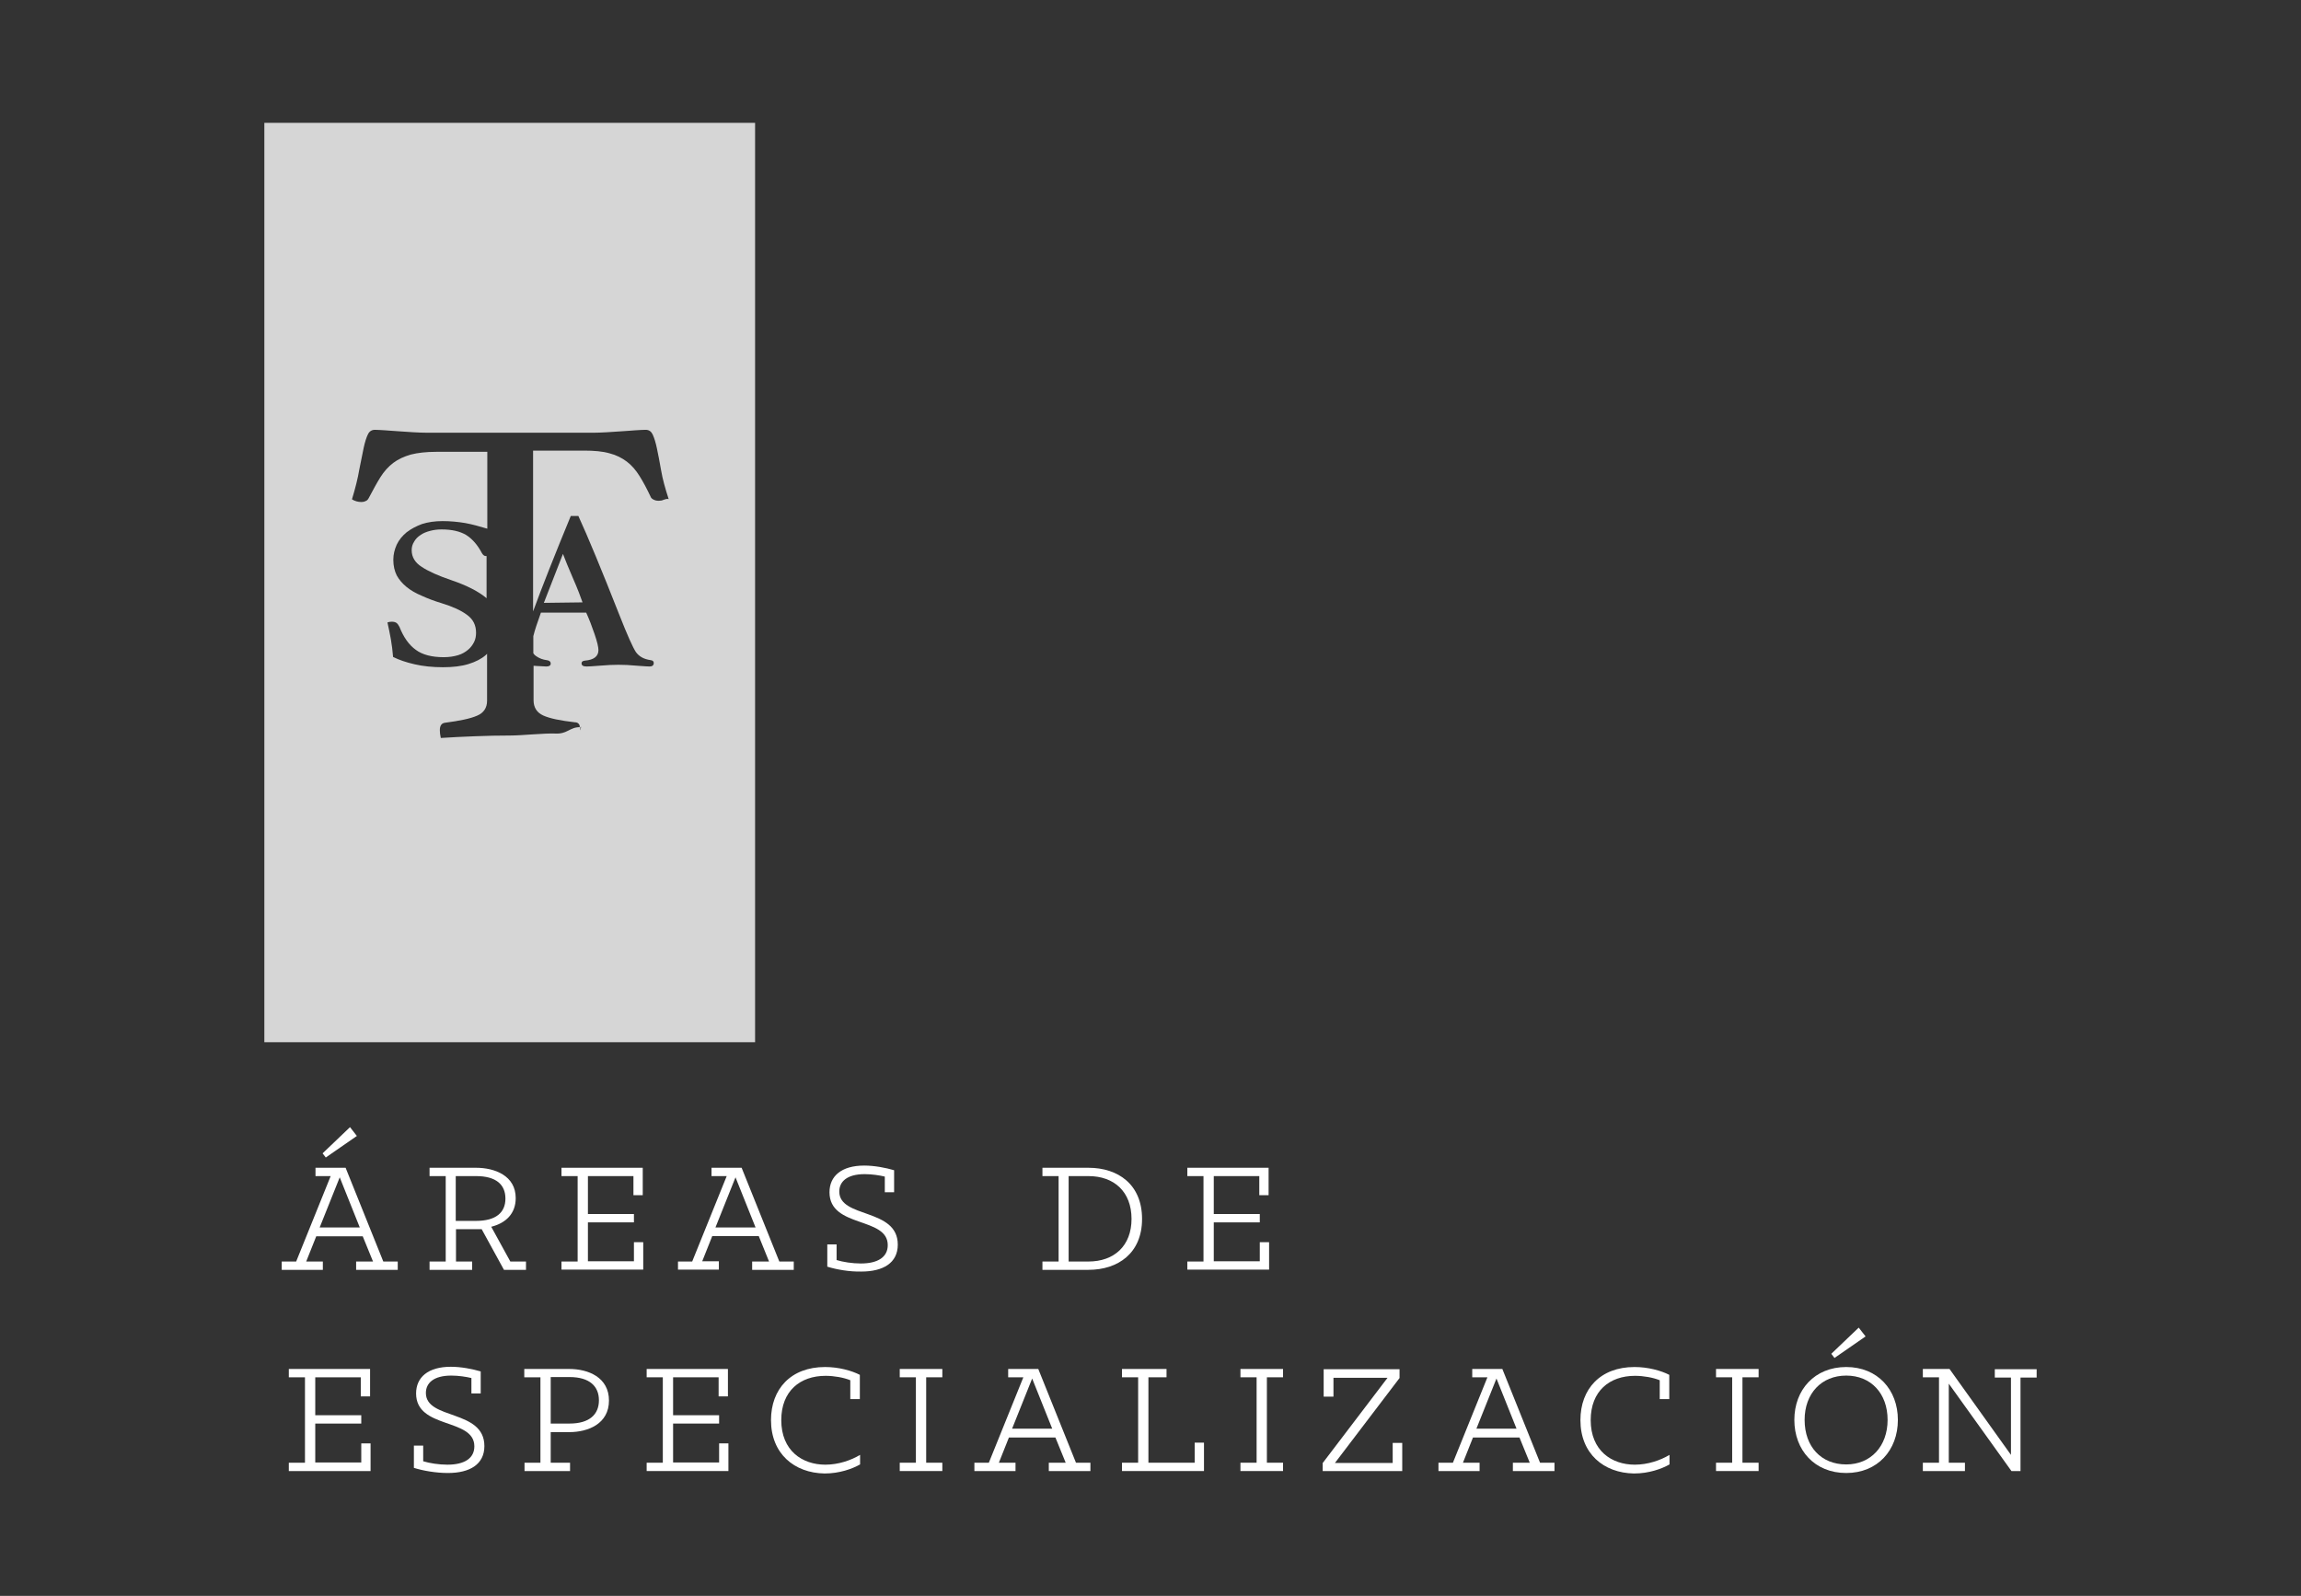 <?xml version="1.0" encoding="utf-8"?>
<!-- Generator: Adobe Illustrator 22.1.0, SVG Export Plug-In . SVG Version: 6.00 Build 0)  -->
<svg version="1.1" id="Layer_1" xmlns="http://www.w3.org/2000/svg" xmlns:xlink="http://www.w3.org/1999/xlink" x="0px" y="0px"
	 viewBox="0 0 940.1 652" style="enable-background:new 0 0 940.1 652;" xml:space="preserve">
<rect x="0" y="0" width="940.1" height="652" fill="#333333" stroke="none"/>
<style type="text/css">
	.st0{enable-background:new    ;}
	.st1{fill:#FFFFFF;}
	.st2{opacity:0.8;}
</style>
<g id="Capa_1">
</g>
<g id="TEXT">
	<g>
		<g>
			<g class="st0">
				<path class="st1" d="M115.2,515.4h5.8l14.1-34.9h-6.2v-3.4h12.3l15.4,38.3h5.9v3.4h-17v-3.4h6.9l-4.2-10.3h-19l-4.1,10.3h6.8
					v3.4h-16.8V515.4z M147,501.5l-8.2-20.5l-8.2,20.5H147z M131.8,471.2l11.2-10.7l2.8,3.6l-12.7,8.8L131.8,471.2z"/>
				<path class="st1" d="M175.5,515.4h6.6v-34.9h-6.6v-3.4h19c7.6,0,16.2,3.2,16.2,12.4c0,6.3-4,10.2-10,11.7l7.8,14.2h6.4v3.4h-9
					l-9.1-16.6h-10.5v13.2h6.6v3.4h-17.4V515.4z M194.5,498.8c8.1,0,12-3.4,12-9.1c0-5.8-3.9-9.2-12-9.2h-8.3v18.3H194.5z"/>
				<path class="st1" d="M229.4,515.4h6.6v-34.9h-6.6v-3.4h33.2v11.2h-3.8v-7.8h-18.6v15.5H259v3.4h-18.8v15.9h18.8v-7.8h3.8v11.2
					h-33.4V515.4z"/>
				<path class="st1" d="M277,515.4h5.8l14.1-34.9h-6.2v-3.4H303l15.4,38.3h5.9v3.4h-17v-3.4h6.9L310,505h-19l-4.1,10.3h6.8v3.4H277
					V515.4z M308.7,501.5l-8.2-20.5l-8.2,20.5H308.7z"/>
				<path class="st1" d="M338,517.5v-9.1h3.8v6.4c2.6,0.8,6.4,1.4,9.9,1.4c7.1,0,11-2.7,11-7.5c0-11.7-23.8-6.9-23.8-21.6
					c0-6.6,4.9-10.9,14.2-10.9c4.2,0,8.8,0.9,12.2,1.9v9h-3.8v-6.4c-2.1-0.5-5.2-1-8.2-1c-7.3,0-10.4,3.1-10.4,7.1
					c0,11.1,23.9,6.6,23.9,21.7c0,7.5-6,11-14.9,11C347.1,519.6,341.8,518.7,338,517.5z"/>
			</g>
			<g class="st0">
				<path class="st1" d="M425.9,515.4h6.6v-34.9h-6.6v-3.4h18.8c12.1,0,21.9,6.8,21.9,20.9c0,14-9.8,20.8-21.9,20.8h-18.8V515.4z
					 M444.7,515.4c10.5,0,17.6-6.4,17.6-17.4c0-11.1-7.1-17.5-17.6-17.5h-8.1v34.9H444.7z"/>
			</g>
			<g class="st0">
				<path class="st1" d="M485.1,515.4h6.6v-34.9h-6.6v-3.4h33.2v11.2h-3.8v-7.8h-18.6v15.5h18.8v3.4h-18.8v15.9h18.8v-7.8h3.8v11.2
					h-33.4V515.4z"/>
			</g>
			<g class="st0">
				<path class="st1" d="M118,597.6h6.6v-34.9H118v-3.4h33.2v11.2h-3.8v-7.8h-18.6v15.5h18.8v3.4h-18.8v15.9h18.8v-7.8h3.8V601H118
					V597.6z"/>
				<path class="st1" d="M169.1,599.7v-9.1h3.8v6.4c2.6,0.8,6.4,1.4,9.9,1.4c7.1,0,11-2.7,11-7.5c0-11.7-23.8-6.9-23.8-21.6
					c0-6.6,4.9-10.9,14.2-10.9c4.2,0,8.8,0.9,12.2,1.9v9h-3.8V563c-2.1-0.5-5.2-1-8.2-1c-7.3,0-10.4,3.1-10.4,7.1
					c0,11.1,23.9,6.6,23.9,21.7c0,7.5-6,11-14.9,11C178.2,601.8,172.9,600.9,169.1,599.7z"/>
				<path class="st1" d="M214.2,597.6h6.6v-34.9h-6.6v-3.4h18.4c7.7,0,16.2,3.4,16.2,12.9c0,9.5-8.5,12.9-16.2,12.9H225v12.5h7.9
					v3.4h-18.6V597.6z M225,581.6h7.7c8.2,0,12-3.8,12-9.5c0-5.7-3.8-9.5-12-9.5H225V581.6z"/>
				<path class="st1" d="M264.2,597.6h6.6v-34.9h-6.6v-3.4h33.2v11.2h-3.8v-7.8H275v15.5h18.8v3.4H275v15.9h18.8v-7.8h3.8V601h-33.4
					V597.6z"/>
				<path class="st1" d="M315,580.2c0-12.7,8.1-21.7,22.1-21.7c5.6,0,10.9,1.5,14.2,3.2v9.9h-3.9v-7.7c-2.7-1.1-6.6-1.8-10.1-1.8
					c-10.4,0-18.1,6.2-18.1,18.1c0,12.5,8.6,18.2,18,18.2c5.4,0,10.5-1.8,14.2-4v3.9c-3.2,1.8-8.4,3.7-14.5,3.7
					C324.5,601.8,315,593.9,315,580.2z"/>
				<path class="st1" d="M367.6,597.6h6.6v-34.9h-6.6v-3.4H385v3.4h-6.6v34.9h6.6v3.4h-17.4V597.6z"/>
				<path class="st1" d="M398.2,597.6h5.8l14.1-34.9h-6.2v-3.4h12.3l15.4,38.3h5.9v3.4h-17v-3.4h6.9l-4.2-10.3h-19l-4.1,10.3h6.8
					v3.4h-16.8V597.6z M429.9,583.7l-8.2-20.5l-8.2,20.5H429.9z"/>
				<path class="st1" d="M458.4,597.6h6.6v-34.9h-6.6v-3.4h18.2v3.4h-7.4v34.9h18.9v-8.2h3.8V601h-33.5V597.6z"/>
				<path class="st1" d="M506.8,597.6h6.6v-34.9h-6.6v-3.4h17.4v3.4h-6.6v34.9h6.6v3.4h-17.4V597.6z"/>
				<path class="st1" d="M540.5,597.6l26.4-34.7h-22.1v7.7h-4v-11.2h31v3.6l-26.4,34.7h23.6v-8.2h3.9V601h-32.5V597.6z"/>
			</g>
			<g class="st0">
				<path class="st1" d="M587.8,597.6h5.8l14.1-34.9h-6.2v-3.4h12.3l15.4,38.3h5.9v3.4h-17v-3.4h6.9l-4.2-10.3h-19l-4.1,10.3h6.8
					v3.4h-16.8V597.6z M619.6,583.7l-8.2-20.5l-8.2,20.5H619.6z"/>
			</g>
			<g class="st0">
				<path class="st1" d="M645.7,580.2c0-12.7,8.1-21.7,22.1-21.7c5.6,0,10.9,1.5,14.2,3.2v9.9h-3.9v-7.7c-2.7-1.1-6.6-1.8-10.1-1.8
					c-10.4,0-18.1,6.2-18.1,18.1c0,12.5,8.6,18.2,18,18.2c5.4,0,10.5-1.8,14.2-4v3.9c-3.2,1.8-8.4,3.7-14.5,3.7
					C655.2,601.8,645.7,593.9,645.7,580.2z"/>
			</g>
			<g class="st0">
				<path class="st1" d="M701.1,597.6h6.6v-34.9h-6.6v-3.4h17.4v3.4h-6.6v34.9h6.6v3.4h-17.4V597.6z"/>
				<path class="st1" d="M733.1,580.1c0-12.3,8.3-21.6,21.2-21.6c12.8,0,21.1,9.3,21.1,21.6c0,12.4-8.3,21.7-21.1,21.7
					C741.4,601.8,733.1,592.5,733.1,580.1z M771.2,580.1c0-10.8-6.8-18.1-16.9-18.1c-10.1,0-17,7.3-17,18.1c0,11,6.8,18.2,17,18.2
					C764.3,598.3,771.2,590.9,771.2,580.1z M748.2,553.1l11.2-10.7l2.8,3.6l-12.7,8.8L748.2,553.1z"/>
			</g>
			<g class="st0">
				<path class="st1" d="M785.6,597.6h6.6v-34.9h-6.6v-3.4h10.9l25.1,35.1v-31.6H815v-3.4h17.1v3.4h-6.6V601h-3.7l-25.6-35.7v32.3
					h6.6v3.4h-17.2V597.6z"/>
			</g>
		</g>
	</g>
	<g class="st2">
		<path class="st1" d="M234.2,236.5c-1.9-4.4-3.3-7.8-4.2-10.2l-7.8,20l15.8-0.2C237.2,243.8,236,240.6,234.2,236.5z"/>
		<path class="st1" d="M108,50.2v375.6h200.5V50.2H108z M271.1,204.2c-0.6,0.3-1.3,0.4-2.1,0.4c-0.5,0-1.2-0.1-1.8-0.4
			c-0.7-0.3-1.2-0.7-1.4-1.3c-1.5-3.2-3-6-4.5-8.4s-3.2-4.4-5.2-5.9c-2-1.5-4.3-2.7-7.1-3.4c-2.8-0.8-6.2-1.1-10.3-1.1h-20.9v65.7
			c3.7-10.1,8.8-23,15.4-39h3.1c3.9,8.5,9.5,22,16.7,40.3c3.3,8.4,5.6,13.5,6.8,15.3c1.3,1.8,3.2,2.9,6,3.3c0.9,0.1,1.3,0.5,1.3,1.2
			c0,0.9-0.6,1.4-1.7,1.4c-0.6,0-2.3-0.1-4.9-0.3c-3.1-0.3-5.7-0.4-7.8-0.4s-4.7,0.1-8.1,0.4c-2.5,0.2-4.1,0.3-4.9,0.3
			c-1.4,0-2.1-0.4-2.1-1.3c0-0.7,0.5-1,1.4-1.1c3.7-0.3,5.5-1.8,5.5-4.3c0-1.2-0.5-3.4-1.6-6.6c-1.1-3.2-2.2-6.1-3.4-8.7
			c-1.9,0-3.5,0-4.5,0c-6,0-10.7,0-14,0c-1.4,3.9-2.5,7.1-3.1,9.6v7c0.3,0.5,0.7,0.9,1.2,1.2c1.3,0.9,2.7,1.4,4.2,1.6
			c1.1,0.1,1.7,0.6,1.7,1.4s-0.6,1.2-1.8,1.2c-0.5,0-1.7-0.1-3.8-0.2c-0.5,0-1-0.1-1.4-0.1v14.1c0,2.9,1.3,5,3.9,6.2
			c2.6,1.2,6.9,2.1,13,2.8c1.2,0,1.9,0.7,2.1,2c0.1,0,0.2,0,0.3,0c0.3-1.3-0.2,2-0.2,1.1c0-0.4,0-0.8-0.1-1.1
			c-4.1-0.1-5.2,2.8-9.9,2.6c-4.8-0.2-13.8,0.8-18.6,0.8c-4.7,0-9.6,0.1-14.5,0.3c-4.9,0.2-9.6,0.4-13.9,0.7
			c-0.3-1.3-0.4-2.3-0.4-3.2c0-1.8,0.7-2.8,2-3c6.1-0.8,10.5-1.7,13.2-2.9c2.7-1.1,4.1-3.2,4.1-6.1v-19.2c-0.2,0.2-0.3,0.3-0.5,0.5
			c-1.8,1.6-4.2,2.8-7.1,3.7c-2.9,0.9-6.4,1.3-10.4,1.3c-4.3,0-8.1-0.4-11.6-1.2c-3.5-0.8-6.4-1.8-8.8-3c-0.2-2.5-0.5-4.9-0.9-7.2
			c-0.4-2.3-0.9-4.6-1.4-6.9c0.5-0.2,1.1-0.3,1.8-0.3c0.8,0,1.5,0.2,1.9,0.5s0.8,0.8,1.2,1.6c1.7,4.3,3.9,7.4,6.7,9.4
			c2.7,2,6.5,3,11.4,3c2.2,0,4.1-0.3,5.8-0.8s3-1.3,4.1-2.2c1.1-0.9,1.9-2,2.5-3.2c0.6-1.2,0.8-2.5,0.8-3.8c0-3.1-1.2-5.5-3.7-7.3
			c-2.4-1.8-5.9-3.4-10.5-4.8c-3-0.9-5.6-1.9-8-3c-2.4-1-4.5-2.2-6.2-3.6c-1.7-1.4-3-2.9-4-4.7c-0.9-1.8-1.4-3.9-1.4-6.4
			c0-2.2,0.5-4.2,1.4-6.2c0.9-1.9,2.3-3.6,4-5c1.8-1.4,3.9-2.5,6.3-3.4c2.5-0.8,5.3-1.2,8.4-1.2c3.2,0,6.3,0.3,9.3,0.8
			c2.7,0.5,5.7,1.3,9,2.3v-31.4h-20.9c-4.1,0-7.5,0.4-10.3,1.1c-2.8,0.8-5.2,1.9-7.2,3.4s-3.8,3.5-5.3,5.9s-3,5.2-4.7,8.4
			c-0.3,0.6-0.7,1.1-1.3,1.3c-0.6,0.3-1.2,0.4-1.7,0.4c-1.5,0-2.8-0.4-3.9-1.1c1.4-4.6,2.4-8.6,3-12.2c0.7-3.6,1.3-6.5,1.8-8.9
			c0.5-2.3,1.1-4.2,1.7-5.4c0.6-1.3,1.6-1.9,2.9-1.9c0.9,0,2.3,0.1,4.1,0.2c1.8,0.1,3.6,0.3,5.6,0.4c2,0.1,4,0.3,6,0.4
			c2,0.1,3.9,0.2,5.7,0.2h67.8c1.6,0,3.5-0.1,5.5-0.2c2-0.1,4.1-0.3,6.1-0.4c2-0.1,3.9-0.3,5.6-0.4c1.7-0.1,3.1-0.2,4.2-0.2
			c1.4,0,2.3,0.7,2.9,2c0.6,1.3,1.2,3.2,1.7,5.6c0.5,2.4,1.1,5.4,1.7,8.9c0.6,3.6,1.7,7.5,3.1,11.8
			C272.4,203.7,271.8,204,271.1,204.2z"/>
		<path class="st1" d="M197.8,227c-0.4-0.3-0.7-0.6-0.9-1c-1.8-3.4-3.9-5.8-6.4-7.4c-2.5-1.5-5.8-2.3-10.1-2.3
			c-1.7,0-3.2,0.2-4.7,0.6c-1.5,0.4-2.8,0.9-3.9,1.7c-1.1,0.7-2,1.6-2.6,2.7c-0.7,1.1-1,2.2-1,3.5c0,2.8,1.4,5.1,4.1,6.8
			c2.7,1.8,6.7,3.6,12,5.4c6.5,2.2,11.3,4.7,14.5,7.4v-17.2C198.3,227.2,198,227.1,197.8,227z"/>
		<path class="st1" d="M237.1,296.6c-0.1,0-0.2,0-0.3,0c0.1,0.3,0.1,0.7,0.1,1.1C236.9,298.6,237.3,295.4,237.1,296.6z"/>
	</g>
</g>
<g id="MENU">
</g>
<g id="Rojo">
</g>
</svg>
